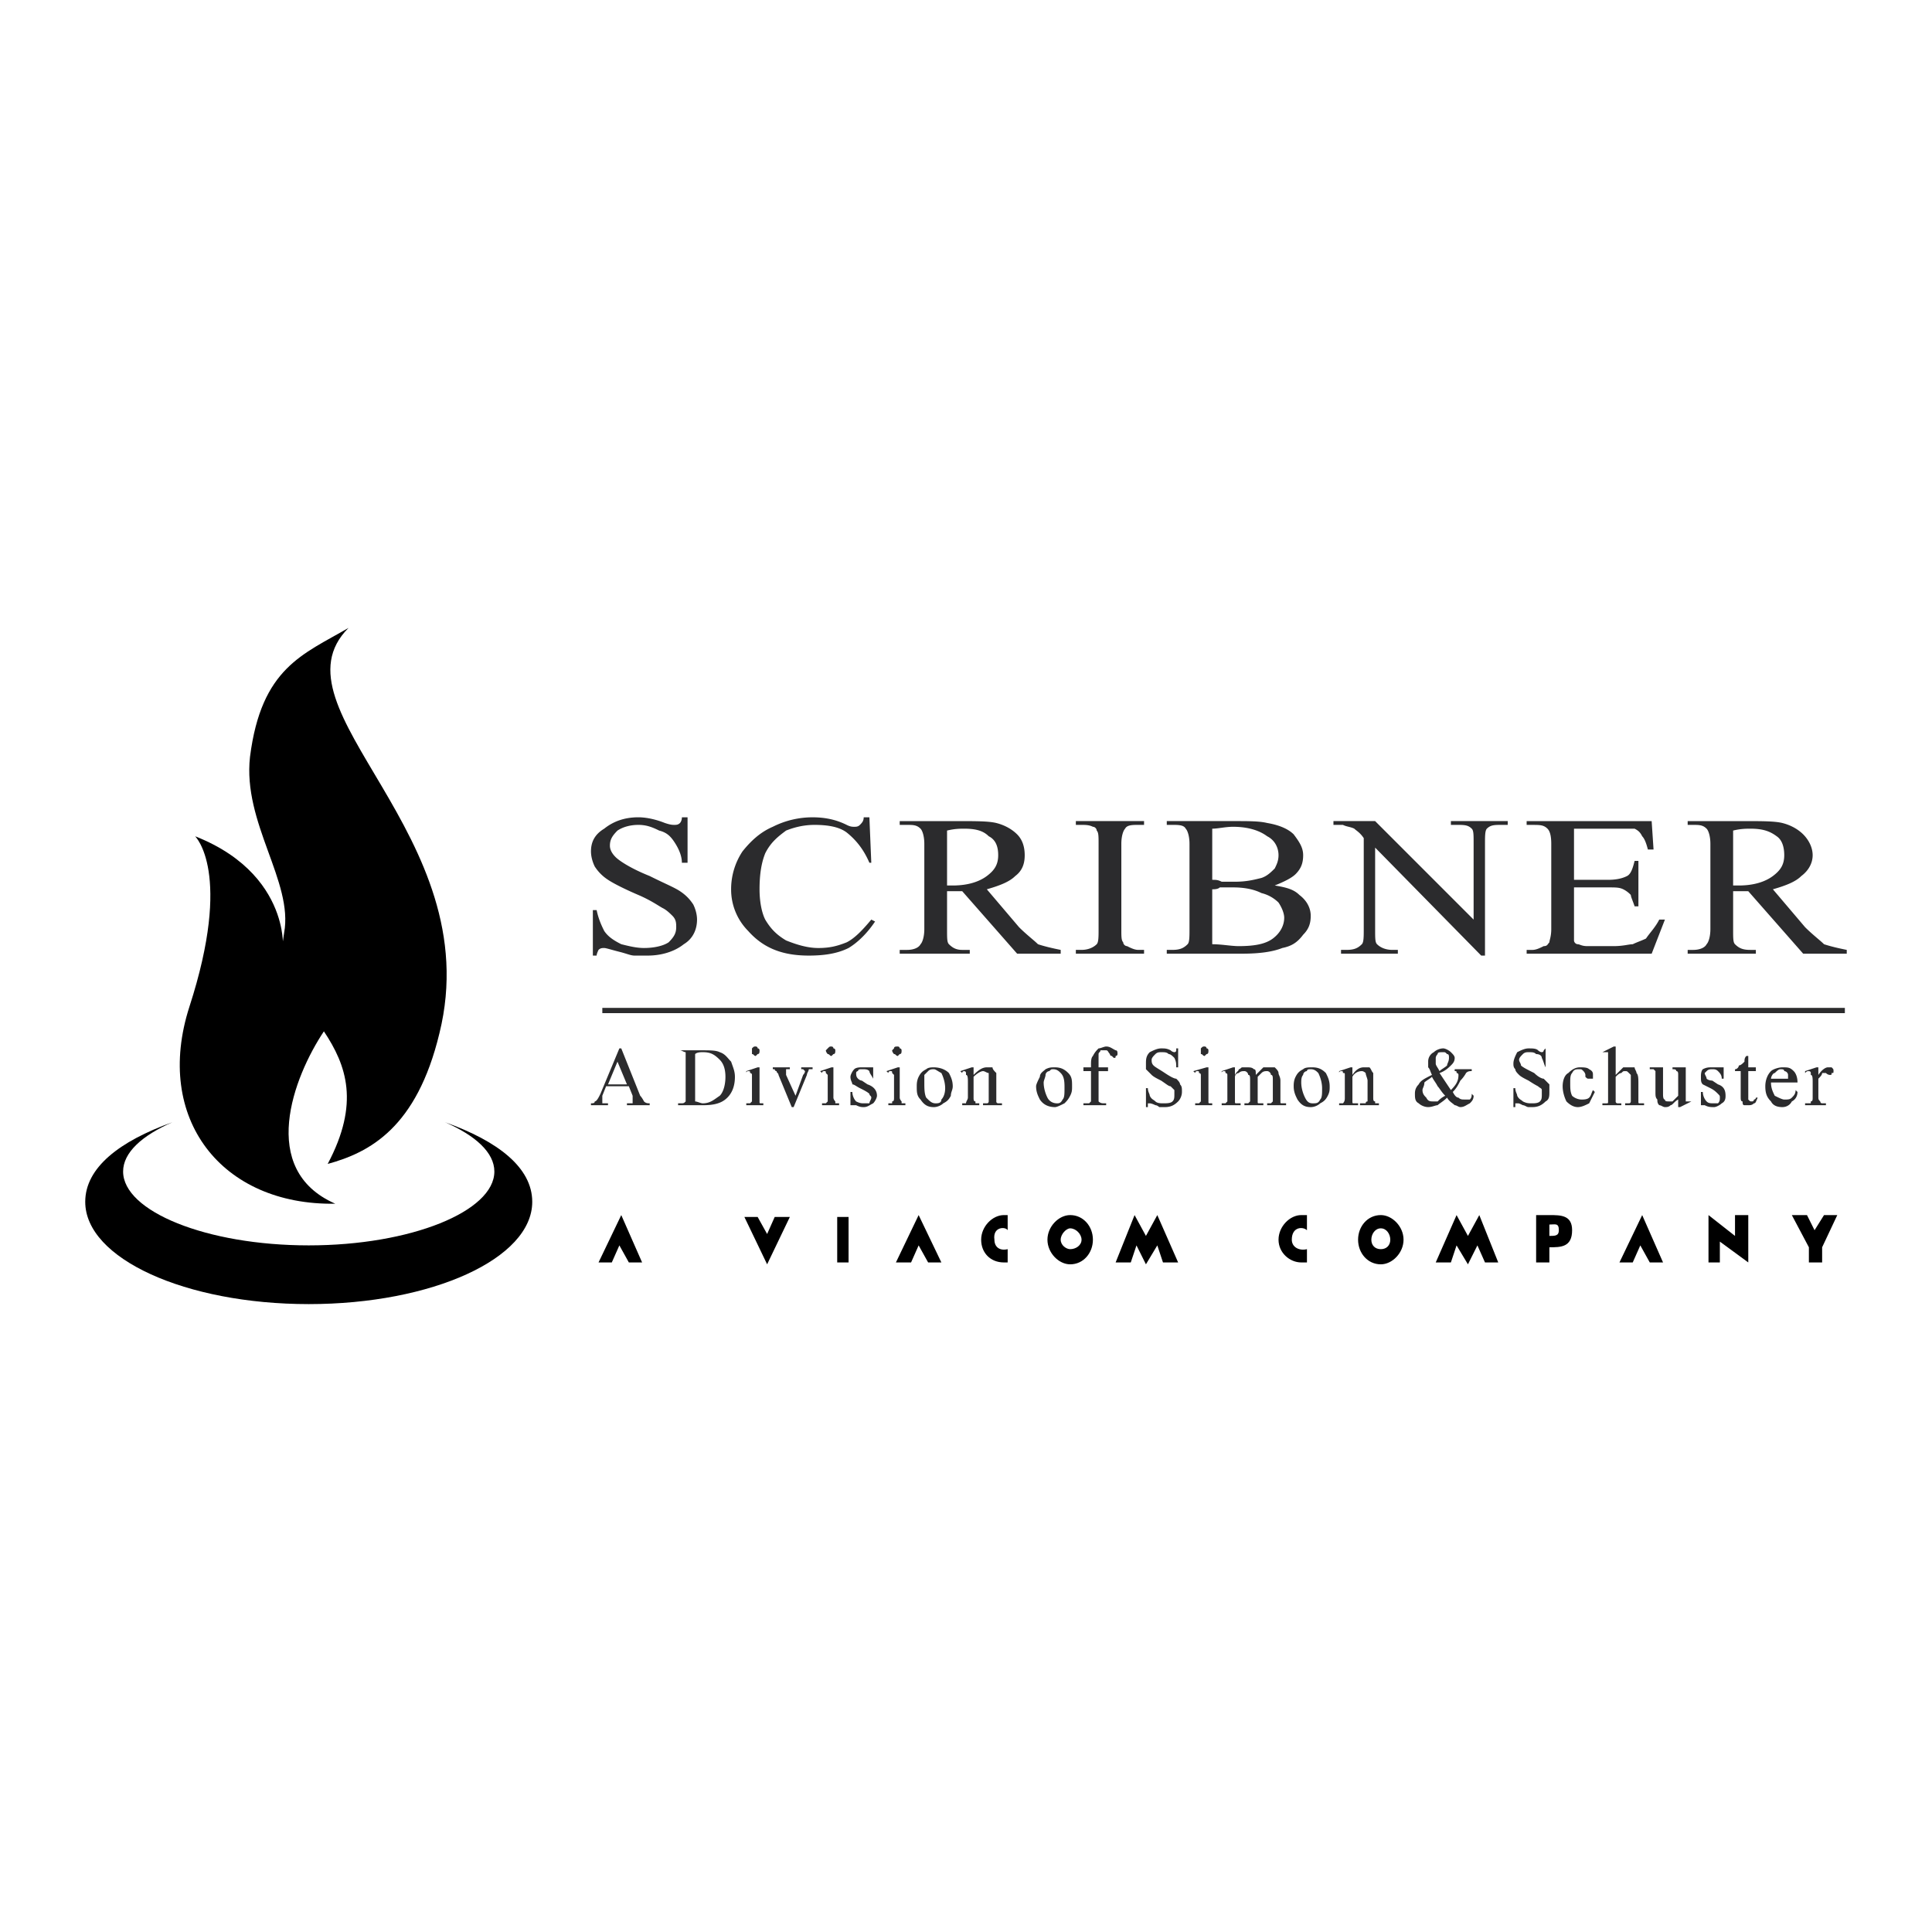 <svg xmlns="http://www.w3.org/2000/svg" width="2500" height="2500" viewBox="0 0 192.756 192.756"><path fill-rule="evenodd" clip-rule="evenodd" fill="#fff" d="M0 0h192.756v192.756H0V0z"/><path d="M60.662 108.189l.944-2.268.945 2.268h-1.889zm2.456 1.134V110.078h-.567v.188h2.268v-.188c-.189 0-.378 0-.567-.189 0 0-.189-.378-.378-.566l-1.89-4.725h-.189l-1.89 4.535c-.188.378-.377.756-.567.756 0 .189-.188.189-.378.189v.188h1.701v-.188h-.567v-.378-.378l.378-.945h2.268l.378.946zM69.354 105.165c.189-.188.567-.188.755-.188.756 0 1.134.188 1.701.756.378.378.567.944.567 1.701 0 .756-.189 1.512-.567 1.89-.567.378-.945.756-1.701.756-.188 0-.566-.189-.755-.189v-4.726zm.756 5.103c1.134 0 1.89-.188 2.457-.756.567-.566.756-1.322.756-2.078 0-.567-.189-.945-.378-1.512-.378-.378-.567-.757-1.134-.945-.378-.188-.945-.188-1.89-.188h-2.268.188c.189 0 .378.188.567.188v4.913c-.188.189-.188.189-.567.189h-.188v.188h2.457v.001zM75.402 104.409s.189 0 .189.189c.188 0 .188.189.188.189 0 .188 0 .377-.188.377l-.189.189c-.189 0-.189-.189-.378-.189V104.598c.188-.189.188-.189.378-.189zm.377 2.079V109.889c0 .189 0 .189.189.189h.189v.188h-1.701v-.188h.378l.189-.189V108v-.756c0-.188-.189-.188-.189-.188 0-.189 0-.189-.189-.189 0 0-.189 0-.189.189v-.189l1.134-.378h.189v-.001zM77.102 106.488h1.701v.188h-.377v.567l.945 2.079.756-2.079c.189-.188.189-.378.189-.378l-.189-.189h-.189v-.188h1.134v.188h-.378c0 .189-.189.379-.189.567l-1.323 3.213h-.189l-1.323-3.213c0-.188-.189-.188-.189-.378 0 0-.188 0-.188-.189h-.189v-.188h-.002zM82.583 104.599l-.188.189c0 .188.188.377.188.377.189 0 .189.189.378.189l.189-.189c.189 0 .189-.188.189-.377 0 0 0-.189-.189-.189 0-.189-.189-.189-.189-.189-.19-.001-.19-.001-.378.189zm.377 1.889l-1.134.378.189.189c0-.189.189-.189.189-.189.189 0 .189 0 .189.189l.188.188v2.646l-.188.189h-.378v.188h1.701v-.188h-.378v-.189s-.189-.188-.189-.378v-3.023h-.189zM87.118 106.488v1.134c-.189-.378-.378-.566-.378-.756-.189-.189-.378-.189-.756-.189-.188 0-.377 0-.377.189-.189 0-.189.189-.189.189 0 .188 0 .378.189.566 0 0 .189.189.377.189l.567.378c.567.188.945.566.945 1.134 0 .188-.189.566-.378.756-.378.188-.567.378-.945.378-.189 0-.378 0-.756-.189h-.567v-1.322h.189c0 .378.189.756.378.944.378.189.566.189.756.189h.567c0-.189.189-.378.189-.567 0-.188-.189-.188-.189-.378-.189-.188-.567-.378-.945-.566-.378-.189-.567-.378-.756-.378 0-.189-.189-.378-.189-.756 0-.189.189-.567.378-.757.189-.188.567-.188.755-.188h1.135zM89.197 104.599l-.189.189c0 .188.189.377.189.377.189 0 .189.189.378.189l.189-.189c.188 0 .188-.188.188-.377 0 0 0-.189-.188-.189 0-.189-.189-.189-.189-.189-.189-.001-.378-.001-.378.189zm.378 1.889l-1.134.378.189.189c0-.189.189-.189.189-.189.189 0 .189 0 .189.189l.189.188v2.268c0 .189 0 .378-.189.378v.189h-.378v.188h1.701v-.188h-.378v-.189s-.188-.188-.188-.378v-3.023h-.19zM93.921 107.056c.189.378.378.944.378 1.512 0 .566-.189.944-.378 1.134 0 .378-.378.378-.567.378-.378 0-.566-.189-.944-.567-.189-.378-.189-.944-.189-1.512v-.756l.378-.378c.189-.189.377-.189.567-.189.188-.001.377.188.755.378zm-1.511-.379c-.378.189-.567.379-.756.757s-.189.756-.189.944c0 .567 0 .945.378 1.323.378.566.756.756 1.323.756.378 0 .756-.189.945-.378.377-.189.567-.378.756-.756 0-.378.189-.567.189-.945 0-.566-.189-.944-.378-1.322-.378-.379-.945-.567-1.512-.567-.19-.001-.567-.001-.756.188zM97.135 107.244c.566-.567.943-.756 1.322-.756h.566c0 .188.189.378.379.567v2.834c0 .189.188.189.188.189h.379v.188h-1.891v-.188h.378c.189 0 .189-.189.189-.189v-2.078-.756c-.189 0-.379-.189-.568-.189-.188 0-.566.189-.943.567v2.078c0 .189 0 .378.188.378v.189h.379v.188H96v-.188h.378c0-.189.189-.378.189-.567V108c0-.378 0-.756-.189-.756v-.188c0-.189-.189-.189-.189-.189s-.189 0-.189.189l-.189-.189 1.134-.378h.19v.755zM105.826 107.056c.379.378.379.944.379 1.512 0 .566 0 .944-.189 1.134-.189.378-.377.378-.566.378-.379 0-.756-.189-.945-.567s-.379-.944-.379-1.512c0-.188.189-.566.189-.756 0-.188.189-.378.379-.378.189-.189.189-.189.377-.189.378-.001.568.188.755.378zm-1.512-.379c-.189.189-.566.379-.566.757-.189.378-.377.756-.377.944 0 .567.188.945.377 1.323.377.566.945.756 1.512.756.189 0 .566-.189.945-.378.189-.189.377-.378.566-.756s.189-.567.189-.945c0-.566 0-.944-.379-1.322-.377-.379-.756-.567-1.322-.567-.376-.001-.566-.001-.945.188zM109.605 106.866V109.889c.189.189.379.189.568.189h.188v.188h-2.268v-.188H108.661l.188-.189V106.866h-.756v-.378h.756v-.188c0-.378 0-.756.189-.945.189-.378.379-.566.566-.756.189 0 .568-.189.756-.189.379 0 .568.189.945.379.189 0 .189.188.189.377 0 0 0 .189-.189.189 0 .189 0 .189-.189.189l-.188-.189s-.189 0-.189-.189c-.189-.188-.189-.377-.379-.377h-.567c0 .188-.189.188-.189.377v1.323h.945v.378h-.944v-.001zM117.543 104.599v1.89h-.189c0-.378 0-.566-.188-.944-.189-.189-.379-.379-.568-.379-.188-.188-.377-.188-.756-.188-.188 0-.377 0-.566.188-.189.189-.377.379-.377.567 0 .189 0 .378.188.567.189.188.568.377 1.135.756.566.378.945.566 1.133.566.189.189.379.378.379.567.189.188.189.378.189.756s-.189.756-.379.944c-.377.378-.756.567-1.322.567h-.566s-.189-.189-.379-.189c-.377-.188-.566-.188-.566-.188h-.189v.378h-.189v-1.89h.189c0 .378.189.566.189.756.189.378.377.378.566.566.189.189.566.189.756.189.379 0 .756 0 .945-.189.189-.188.189-.378.189-.756v-.378l-.379-.378c-.189 0-.377-.188-.945-.566-.377-.189-.756-.378-.943-.567a303.37 303.37 0 0 1-.568-.567v-.566c0-.378 0-.756.379-1.134.377-.188.756-.378 1.133-.378.379 0 .568 0 .945.189.189.188.379.188.379.188s.188 0 .188-.188v-.189h.187zM120.189 104.409s.189 0 .189.189c.188 0 .188.189.188.189 0 .188 0 .377-.188.377l-.189.189c-.189 0-.189-.189-.379-.189V104.598c.19-.189.19-.189.379-.189zm.377 2.079V109.889c0 .189 0 .189.189.189h.189v.188h-1.701v-.188h.379l.188-.189V108v-.756c0-.188-.188-.188-.188-.188 0-.189 0-.189-.189-.189 0 0-.189 0-.189.189l-.189-.189 1.324-.378h.187v-.001zM123.213 107.244c.189-.378.377-.378.377-.567.189 0 .189-.188.379-.188h.377c.379 0 .568 0 .756.188.189 0 .189.189.189.567l.756-.756h1.134c.188.188.377.378.377.567 0 .188.189.378.189.756v2.078c0 .189 0 .189.189.189h.377v.188h-1.889v-.188h.377l.189-.189v-2.078c0-.378 0-.567-.189-.567 0-.188-.188-.378-.377-.378s-.379 0-.568.189l-.377.378v2.456c0 .189 0 .189.189.189h.377v.188h-1.889v-.188h.377l.189-.189v-2.078c0-.378 0-.567-.189-.567 0-.188-.189-.378-.377-.378-.189 0-.379 0-.568.189a.406.406 0 0 0-.377.378v2.456c0 .189 0 .189.189.189h.377v.188h-1.889v-.188h.377l.189-.189V108v-.756c0-.188-.189-.188-.189-.188 0-.189 0-.189-.189-.189 0 0-.188 0-.188.189v-.189l1.133-.378h.189v.755h.003zM131.527 107.056c.189.378.379.944.379 1.512 0 .566 0 .944-.189 1.134-.189.378-.379.378-.756.378-.379 0-.566-.189-.756-.567s-.379-.944-.379-1.512c0-.188 0-.566.189-.756 0-.188.189-.378.379-.378 0-.189.188-.189.377-.189.379-.001.567.188.756.378zm-1.511-.379c-.377.189-.566.379-.756.757s-.189.756-.189.944c0 .567.189.945.379 1.323.377.566.756.756 1.322.756.379 0 .756-.189.945-.378.377-.189.566-.378.756-.756s.189-.567.189-.945c0-.566-.189-.944-.379-1.322-.377-.379-.756-.567-1.322-.567-.379-.001-.756-.001-.945.188zM134.93 107.244c.377-.567.756-.756 1.133-.756h.568c.188.188.188.378.377.567v2.456c0 .189 0 .378.189.378v.189h.377v.188h-1.889v-.188h.567s0-.189.189-.189v-2.078c0-.189-.189-.567-.189-.756 0 0-.189-.189-.379-.189-.377 0-.754.189-.943.567v2.456c0 .189 0 .189.189.189h.377v.188h-1.891v-.188h.379c.189-.189.189-.378.189-.567V108v-.756c0-.188 0-.188-.189-.188 0-.189 0-.189-.189-.189 0 0-.189 0-.189.189v-.189l1.135-.378h.189v.755zM143.244 106.11v-.566s0-.189.189-.379c0-.188.189-.188.566-.188.189 0 .189 0 .377.188.189 0 .189.189.189.379 0 .378-.189.566-.189.756-.188.188-.566.377-.754.566-.188-.378-.378-.566-.378-.756zm1.891.756c.188 0 .188 0 .188.189.189 0 .189.188.189.188 0 .567-.189.945-.756 1.512-.379-.566-.756-1.134-1.133-1.7.566-.189.943-.567 1.133-.756.189-.189.379-.378.379-.756 0-.189-.189-.379-.379-.567s-.566-.378-.756-.378c-.377 0-.756.189-.945.378a1.04 1.04 0 0 0-.566.945v.566c.189.188.189.378.377.756-.756.378-1.133.567-1.322.945-.377.378-.377.756-.377.944 0 .378 0 .756.377.945.189.188.566.378.945.378.377 0 .756-.189.945-.189.189-.188.566-.378.943-.756.189.378.568.567.758.756.188 0 .377.189.566.189.377 0 .566-.189.945-.378.188-.189.377-.378.377-.756l-.189-.189c0 .189 0 .378-.188.567h-.568c-.188 0-.377 0-.566-.189-.189 0-.377-.188-.566-.566.377-.378.566-.756.756-1.134.377-.378.566-.756.566-.756.189-.189.379-.189.566-.189v-.189h-1.699v.19zm-1.701 3.024h-.379c-.377 0-.566 0-.756-.378-.189-.188-.377-.378-.377-.756 0-.188.188-.378.188-.756.189-.188.568-.378.756-.566.189.378.379.566.568.944.189.189.377.567.756.945-.379.189-.567.378-.756.567zM154.205 104.599v1.89c-.189-.378-.189-.566-.379-.944 0-.189-.188-.379-.566-.379-.189-.188-.377-.188-.756-.188-.189 0-.377 0-.566.188-.189.189-.379.379-.379.567 0 .189.189.378.189.567.189.188.566.377 1.322.756.379.378.756.566.945.566.189.189.379.378.566.567v.756c0 .378 0 .756-.377.944-.379.378-.756.567-1.322.567h-.379c-.189 0-.377-.189-.566-.189-.379-.188-.379-.188-.566-.188h-.189v.378h-.189v-1.89h.189c0 .378.189.566.189.756.188.378.377.378.566.566.377.189.566.189.945.189.188 0 .566 0 .756-.189.188-.188.188-.378.188-.756v-.378c0-.188-.188-.188-.377-.378 0 0-.379-.188-.945-.566-.377-.189-.756-.378-.945-.567-.188-.188-.377-.378-.377-.567-.189-.188-.189-.377-.189-.566 0-.378.189-.756.379-1.134.377-.188.756-.378 1.133-.378.379 0 .756 0 .945.189.189.188.377.188.377.188s.189 0 .189-.188l.189-.189zM159.117 108.945l-.566 1.134c-.377.188-.756.378-1.133.378-.379 0-.756-.189-1.135-.567-.189-.378-.377-.944-.377-1.512 0-.566.188-1.134.566-1.322.377-.379.756-.567 1.133-.567.379 0 .758 0 .945.188.379.189.379.379.379.567v.378h-.379c-.188 0-.188 0-.377-.188v-.189c0-.188-.189-.378-.189-.378-.189-.189-.189-.189-.379-.189-.377 0-.566 0-.756.379-.188.188-.188.566-.188.944 0 .567 0 .945.188 1.323.189.188.568.378.945.378.189 0 .568 0 .756-.189.189-.188.189-.378.379-.756l.188.188zM161.197 104.409v2.835l.756-.756h1.132c0 .188.189.378.189.567.189.188.189.566.189 1.134V109.889c0 .189 0 .189.189.189h.377v.188h-1.889v-.188h.377c.189 0 .189-.189.189-.189V108.189v-.945l-.189-.188c-.189-.189-.189-.189-.377-.189-.189 0-.189 0-.379.189-.189 0-.377.188-.566.378v2.456c0 .189.189.189.189.189h.377v.188h-1.889v-.188h.377c.189 0 .189 0 .189-.189v-3.779-1.133h-.189-.377l1.133-.567h.192v-.002zM168.189 106.488v3.401H168.755l-1.135.567h-.188v-.756c-.379.188-.566.566-.756.566-.189.189-.379.189-.568.189-.188 0-.377-.189-.566-.189-.189-.188-.189-.378-.189-.566-.188-.189-.188-.378-.188-.756v-1.701-.378l-.189-.189h-.379v-.188h1.324v2.646c0 .189 0 .567.188.567 0 .188.189.188.379.188h.379l.566-.566v-2.079c0-.188 0-.378-.189-.378 0-.189-.189-.189-.377-.189v-.188h1.322v-.001zM171.969 106.488v1.134h-.189c0-.378-.189-.566-.377-.756-.189-.189-.379-.189-.568-.189-.188 0-.377 0-.566.189l-.189.189c0 .188.189.378.189.566 0 0 .189.189.566.189l.568.378c.566.188.756.566.756 1.134 0 .188 0 .566-.379.756-.189.188-.566.378-.756.378-.377 0-.566 0-.945-.189h-.377v-1.322h.189c0 .378.188.756.377.944.189.189.379.189.756.189h.379c.188-.189.188-.378.188-.567 0-.188 0-.188-.188-.378-.189-.188-.379-.378-.756-.566l-.756-.378c-.189-.189-.189-.378-.189-.756 0-.189 0-.567.189-.757.377-.188.566-.188.943-.188h1.135zM174.426 105.354v1.134h.756v.378h-.756v2.835c.188.188.188.188.377.188 0 0 .189 0 .189-.188 0 0 .189 0 .189-.189h.189c-.189.378-.189.567-.379.567-.189.188-.379.188-.566.188h-.379c-.19 0-.189-.188-.189-.378-.188 0-.188-.188-.188-.566v-2.457h-.568v-.189c.189 0 .379-.188.379-.377.189 0 .377-.189.566-.378 0-.189 0-.378.189-.567h.191v-.001zM177.07 107.056c.189-.189.379-.379.568-.379.188 0 .377 0 .377.189.189 0 .379.189.379.378v.378h-1.701c0-.188.19-.566.377-.566zm2.268.944c0-.566-.188-.944-.377-1.134-.379-.378-.566-.378-1.135-.378-.377 0-.943.188-1.133.378-.379.378-.568.945-.568 1.512 0 .756.189 1.134.568 1.512.189.378.566.567 1.133.567.379 0 .756-.189.945-.567.379-.188.566-.566.566-.944l-.188-.189c0 .378-.189.567-.379.756-.189.189-.377.189-.756.189-.189 0-.566-.189-.945-.378-.188-.378-.377-.756-.377-1.323h2.646V108zM181.418 106.488v.756c.377-.567.756-.756.943-.756h.379c.189.188.189.188.189.378s0 .189-.189.189c0 .188 0 .188-.189.188 0 0-.189 0-.377-.188h-.189-.189c0 .188-.189.378-.377.566v1.701c0 .378 0 .378.188.566 0 0 0 .189.189.189h.379v.188h-2.08v-.188h.568v-.189c.188 0 .188-.188.188-.378V108c0-.378 0-.756-.188-.756v-.188c0-.189-.189-.189-.189-.189-.189 0-.189 0-.379.189v-.189l1.135-.378h.188v-.001z" fill-rule="evenodd" clip-rule="evenodd" fill="#2b2b2d"/><path fill-rule="evenodd" clip-rule="evenodd" d="M74.268 121.417h1.323l.945 1.701.756-1.701h1.511l-2.267 4.725-2.268-4.725zM93.921 125.953h-1.322l-.946-1.701-.755 1.701h-1.512l2.267-4.724 2.268 4.724zM165.922 125.953h-1.324l-.944-1.701-.756 1.701h-1.324l2.268-4.724 2.08 4.724zM64.063 125.953H62.74l-.945-1.701-.755 1.701h-1.323l2.267-4.724 2.079 4.724zM83.528 121.417h1.134v4.536h-1.134v-4.536zM173.102 121.229v2.079l-2.645-2.079v4.724h1.133v-2.079l2.836 2.079v-4.724h-1.324zM104.504 123.685c0-1.322 1.135-2.456 2.268-2.456 1.322 0 2.268 1.134 2.268 2.456 0 1.323-.945 2.457-2.268 2.457-1.133 0-2.268-1.134-2.268-2.457zm2.267.945c.566 0 1.135-.378 1.135-.945 0-.566-.568-1.133-1.135-1.133-.377 0-.945.566-.945 1.133 0 .567.569.945.945.945zM111.307 125.953l1.89-4.724 1.133 2.079 1.135-2.079 2.078 4.724h-1.512l-.566-1.701-1.135 1.89-.943-1.89-.569 1.701h-1.511zM143.244 125.953l2.078-4.724 1.135 2.079 1.133-2.079 1.89 4.724h-1.322l-.756-1.701-.945 1.89-1.135-1.89-.566 1.701h-1.512zM100.535 125.953v-1.323c-.756.189-1.322-.188-1.322-.945-.189-1.322 1.133-1.322 1.322-.944v-1.512h-.377c-1.135 0-2.268 1.134-2.268 2.456 0 1.323.943 2.269 2.268 2.269l.377-.001zM135.496 123.685c0-1.322.945-2.456 2.268-2.456 1.135 0 2.268 1.134 2.268 2.456 0 1.323-1.133 2.457-2.268 2.457-1.323 0-2.268-1.134-2.268-2.457zm2.268.945c.566 0 .945-.378.945-.945 0-.566-.379-1.133-.945-1.133s-.945.566-.945 1.133c-.001.567.378.945.945.945zM130.395 125.953v-1.323c-.756.189-1.512-.188-1.512-.945 0-1.322 1.133-1.322 1.512-.944v-1.512h-.568c-1.133 0-2.268 1.134-2.268 2.456 0 1.323 1.135 2.269 2.268 2.269l.568-.001zM183.307 121.229h-1.323l-.945 1.511-.756-1.511h-1.512l1.702 3.212v1.512h1.322v-1.512l1.512-3.212zM154.582 121.229v.944c.568 0 .945-.188.945.567 0 .567-.377.567-.945.567v1.134c1.135 0 2.268 0 2.268-1.701 0-1.511-1.133-1.511-2.268-1.511zM153.26 125.953h1.322v-4.724h-1.322v4.724z"/><path fill-rule="evenodd" clip-rule="evenodd" fill="#2b2b2d" d="M60.094 100.819h123.968H60.094z"/><path fill="none" stroke="#2b2b2d" stroke-width=".524" stroke-miterlimit="2.613" d="M60.094 100.819h123.968"/><path d="M43.842 103.087c-2.268 9.449-6.992 11.905-11.149 13.039 3.213-6.047 1.89-9.826-.378-13.229-3.023 4.536-6.614 13.796 1.134 17.197-11.338.188-18.142-8.504-14.551-19.653 4.346-13.417.566-17.008.566-17.008 10.583 4.158 8.315 13.228 8.882 9.638.945-5.102-4.157-10.96-3.401-17.575 1.134-8.882 5.292-10.205 9.827-12.85-8.126 8.126 13.984 20.598 9.07 40.441z" fill-rule="evenodd" clip-rule="evenodd"/><path d="M17.197 111.969c-5.291 1.89-8.693 4.535-8.693 7.937 0 5.67 10.016 10.205 22.299 10.205s22.299-4.535 22.299-10.205c0-3.401-3.401-6.047-8.692-7.937 3.023 1.323 4.913 3.023 4.913 4.913 0 3.969-8.315 7.37-18.52 7.37s-18.52-3.401-18.52-7.37c0-1.89 1.89-3.59 4.914-4.913z" fill-rule="evenodd" clip-rule="evenodd"/><path d="M68.598 81.543v4.536h-.566c0-.756-.378-1.512-.756-2.079-.378-.567-.755-.945-1.512-1.134-.756-.378-1.323-.567-2.079-.567s-1.512.189-2.079.567c-.566.567-.755.945-.755 1.512 0 .378.189.756.567 1.134.378.377 1.512 1.134 3.401 1.889 1.512.756 2.457 1.134 3.023 1.512s.945.756 1.323 1.323c.189.378.378.945.378 1.512 0 .945-.378 1.89-1.323 2.457-.945.756-2.268 1.134-3.591 1.134h-1.323c-.378 0-.756-.189-1.512-.378s-1.323-.378-1.512-.378c-.189 0-.378 0-.567.188 0 0-.189.378-.189.567h-.376v-4.536h.378c.189.945.566 1.701.756 2.079.378.567.944.945 1.701 1.323.755.189 1.512.378 2.268.378.945 0 1.89-.189 2.457-.567.567-.567.756-.945.756-1.512 0-.378 0-.756-.378-1.134-.189-.188-.566-.567-.945-.756-.378-.189-1.134-.756-2.457-1.323s-2.457-1.134-3.023-1.512a4.416 4.416 0 0 1-1.323-1.323c-.188-.378-.378-.945-.378-1.512 0-.945.378-1.701 1.323-2.268.944-.756 2.079-1.134 3.401-1.134.756 0 1.701.189 2.646.567.567.189.756.189.945.189s.378 0 .567-.189c0 0 .189-.189.189-.567h.565v.002zM86.74 81.543l.189 4.536h-.189c-.567-1.323-1.323-2.268-2.268-3.024-.756-.567-1.89-.756-3.212-.756-.945 0-1.89.189-2.834.567-.756.567-1.512 1.134-2.079 2.268-.378.945-.567 2.079-.567 3.591 0 1.134.189 2.268.567 3.023.567.945 1.134 1.512 2.079 2.079.945.378 2.079.756 3.212.756s1.89-.189 2.834-.567c.756-.378 1.512-1.134 2.457-2.268l.378.189c-.756 1.134-1.701 2.079-2.646 2.646-1.134.567-2.457.756-3.969.756-2.646 0-4.535-.756-6.047-2.457a5.863 5.863 0 0 1-1.701-4.158 6.81 6.81 0 0 1 1.134-3.779c.756-.945 1.701-1.89 3.023-2.457a8.785 8.785 0 0 1 3.969-.945c1.134 0 2.268.189 3.401.756.378.189.567.189.756.189s.378 0 .567-.189c.188-.189.378-.378.378-.756h.568zM94.488 82.866c.756-.188 1.323-.188 1.701-.188 1.133 0 1.889.188 2.458.755.756.378.943 1.134.943 1.89 0 .944-.377 1.512-1.133 2.078-.756.567-1.89.945-3.402.945h-.567v-5.48zm11.338 11.905c-.943-.188-1.701-.377-2.268-.566-.377-.378-1.133-.945-1.889-1.701l-3.213-3.779c1.322-.378 2.268-.756 2.834-1.323.756-.566.945-1.322.945-2.078 0-.756-.189-1.512-.756-2.079-.566-.566-1.322-.945-2.078-1.134s-2.08-.189-3.78-.189h-5.858v.378h.755c.567 0 .945 0 1.323.378.189.188.378.755.378 1.512v8.504c0 .756-.188 1.323-.378 1.512-.189.378-.756.566-1.323.566h-.755v.378h6.991v-.378H96c-.567 0-.945-.188-1.323-.566-.189-.189-.189-.567-.189-1.512v-3.78H96l5.48 6.236h4.346v-.379zM114.143 94.771v.378h-6.805v-.378h.568c.566 0 1.133-.188 1.512-.566.188-.189.188-.756.188-1.512v-8.504c0-.756 0-1.134-.188-1.323 0-.188-.189-.378-.379-.378-.377-.189-.756-.189-1.133-.189h-.568v-.378h6.805v.378h-.568c-.566 0-1.133 0-1.322.378-.189.188-.377.755-.377 1.512v8.504c0 .756 0 1.134.188 1.323 0 .189.189.378.379.378.377.189.756.377 1.133.377h.567zM120.945 82.678c.566 0 1.322-.189 2.078-.189 1.512 0 2.646.378 3.402.945.756.378 1.133 1.134 1.133 1.89 0 .566-.189.944-.377 1.323-.379.378-.756.755-1.324.945-.756.189-1.512.378-2.645.378h-1.322c-.379-.189-.568-.189-.945-.189v-5.103zm8.315 4.535c.566-.567.756-1.134.756-1.89s-.377-1.323-.945-2.079c-.566-.566-1.512-.945-2.645-1.134-.756-.189-1.891-.189-3.213-.189h-6.803v.378h.566c.566 0 1.135 0 1.322.378.189.188.379.755.379 1.512v8.504c0 .756 0 1.323-.189 1.512-.377.378-.756.566-1.512.566h-.566v.378h7.559c1.701 0 3.023-.189 3.969-.567.945-.189 1.512-.567 2.078-1.323.566-.566.756-1.134.756-1.89s-.377-1.512-1.133-2.079c-.568-.567-1.324-.756-2.457-.945.945-.376 1.701-.754 2.078-1.132zm-8.315 1.512c.189 0 .566 0 .756-.189h1.322c1.135 0 2.078.189 2.834.567a3.64 3.64 0 0 1 1.701.945c.379.567.568 1.134.568 1.512 0 .756-.379 1.512-1.135 2.079-.756.567-1.891.756-3.402.756-.756 0-1.699-.189-2.645-.189v-5.481h.001zM133.039 81.921h4.158l9.826 9.827v-7.559c0-.945 0-1.323-.189-1.512-.377-.378-.756-.378-1.512-.378h-.566v-.378h5.67v.378h-.566c-.758 0-1.135 0-1.514.378-.188.188-.188.755-.188 1.512v11.149h-.379l-10.582-10.772v8.126c0 .944 0 1.323.189 1.512.377.378.943.566 1.512.566h.566v.378h-5.67v-.378h.566c.758 0 1.135-.188 1.512-.566.189-.189.189-.756.189-1.512v-9.071c-.377-.567-.756-.756-.943-.944-.379-.189-.758-.189-1.135-.378h-.945v-.378h.001zM157.039 82.678v5.102h3.402c.945 0 1.512-.189 1.889-.378.379-.188.568-.755.756-1.512h.379v4.536h-.379c-.188-.567-.377-.945-.377-1.134a2.623 2.623 0 0 0-.756-.567c-.379-.189-.756-.189-1.512-.189h-3.402V93.828c0 .189.189.378.379.378.188 0 .377.189.945.189h2.645c.945 0 1.512-.189 1.891-.189.377-.189.943-.378 1.322-.567.377-.567.945-1.134 1.322-1.89h.566l-1.322 3.402h-12.473v-.378h.568c.377 0 .756-.188 1.133-.377.379 0 .379-.189.566-.378 0-.189.189-.567.189-1.323v-8.504c0-.945-.189-1.323-.377-1.512-.379-.378-.756-.378-1.512-.378h-.568v-.378h12.473l.189 2.834h-.566c-.189-.756-.379-1.134-.568-1.323-.188-.378-.377-.567-.756-.755h-6.046v-.001zM172.914 82.866c.756-.188 1.322-.188 1.699-.188 1.135 0 1.891.188 2.646.755.566.378.756 1.134.756 1.89 0 .944-.377 1.512-1.133 2.078-.758.567-1.891.945-3.402.945H172.914v-5.48zm11.338 11.905c-.945-.188-1.701-.377-2.268-.566-.379-.378-1.135-.945-1.891-1.701l-3.211-3.779c1.322-.378 2.268-.756 2.834-1.323.756-.566 1.133-1.322 1.133-2.078 0-.756-.377-1.512-.943-2.079-.568-.566-1.324-.945-2.08-1.134s-2.078-.189-3.779-.189h-5.668v.378h.566c.566 0 .945 0 1.322.378.189.188.379.755.379 1.512v8.504c0 .756-.189 1.323-.379 1.512-.189.378-.756.566-1.322.566h-.566v.378h6.803v-.378h-.568c-.756 0-1.133-.188-1.512-.566-.188-.189-.188-.567-.188-1.512v-3.78H174.425l5.48 6.236h4.346v-.379h.001z" fill-rule="evenodd" clip-rule="evenodd" fill="#2b2b2d"/></svg>